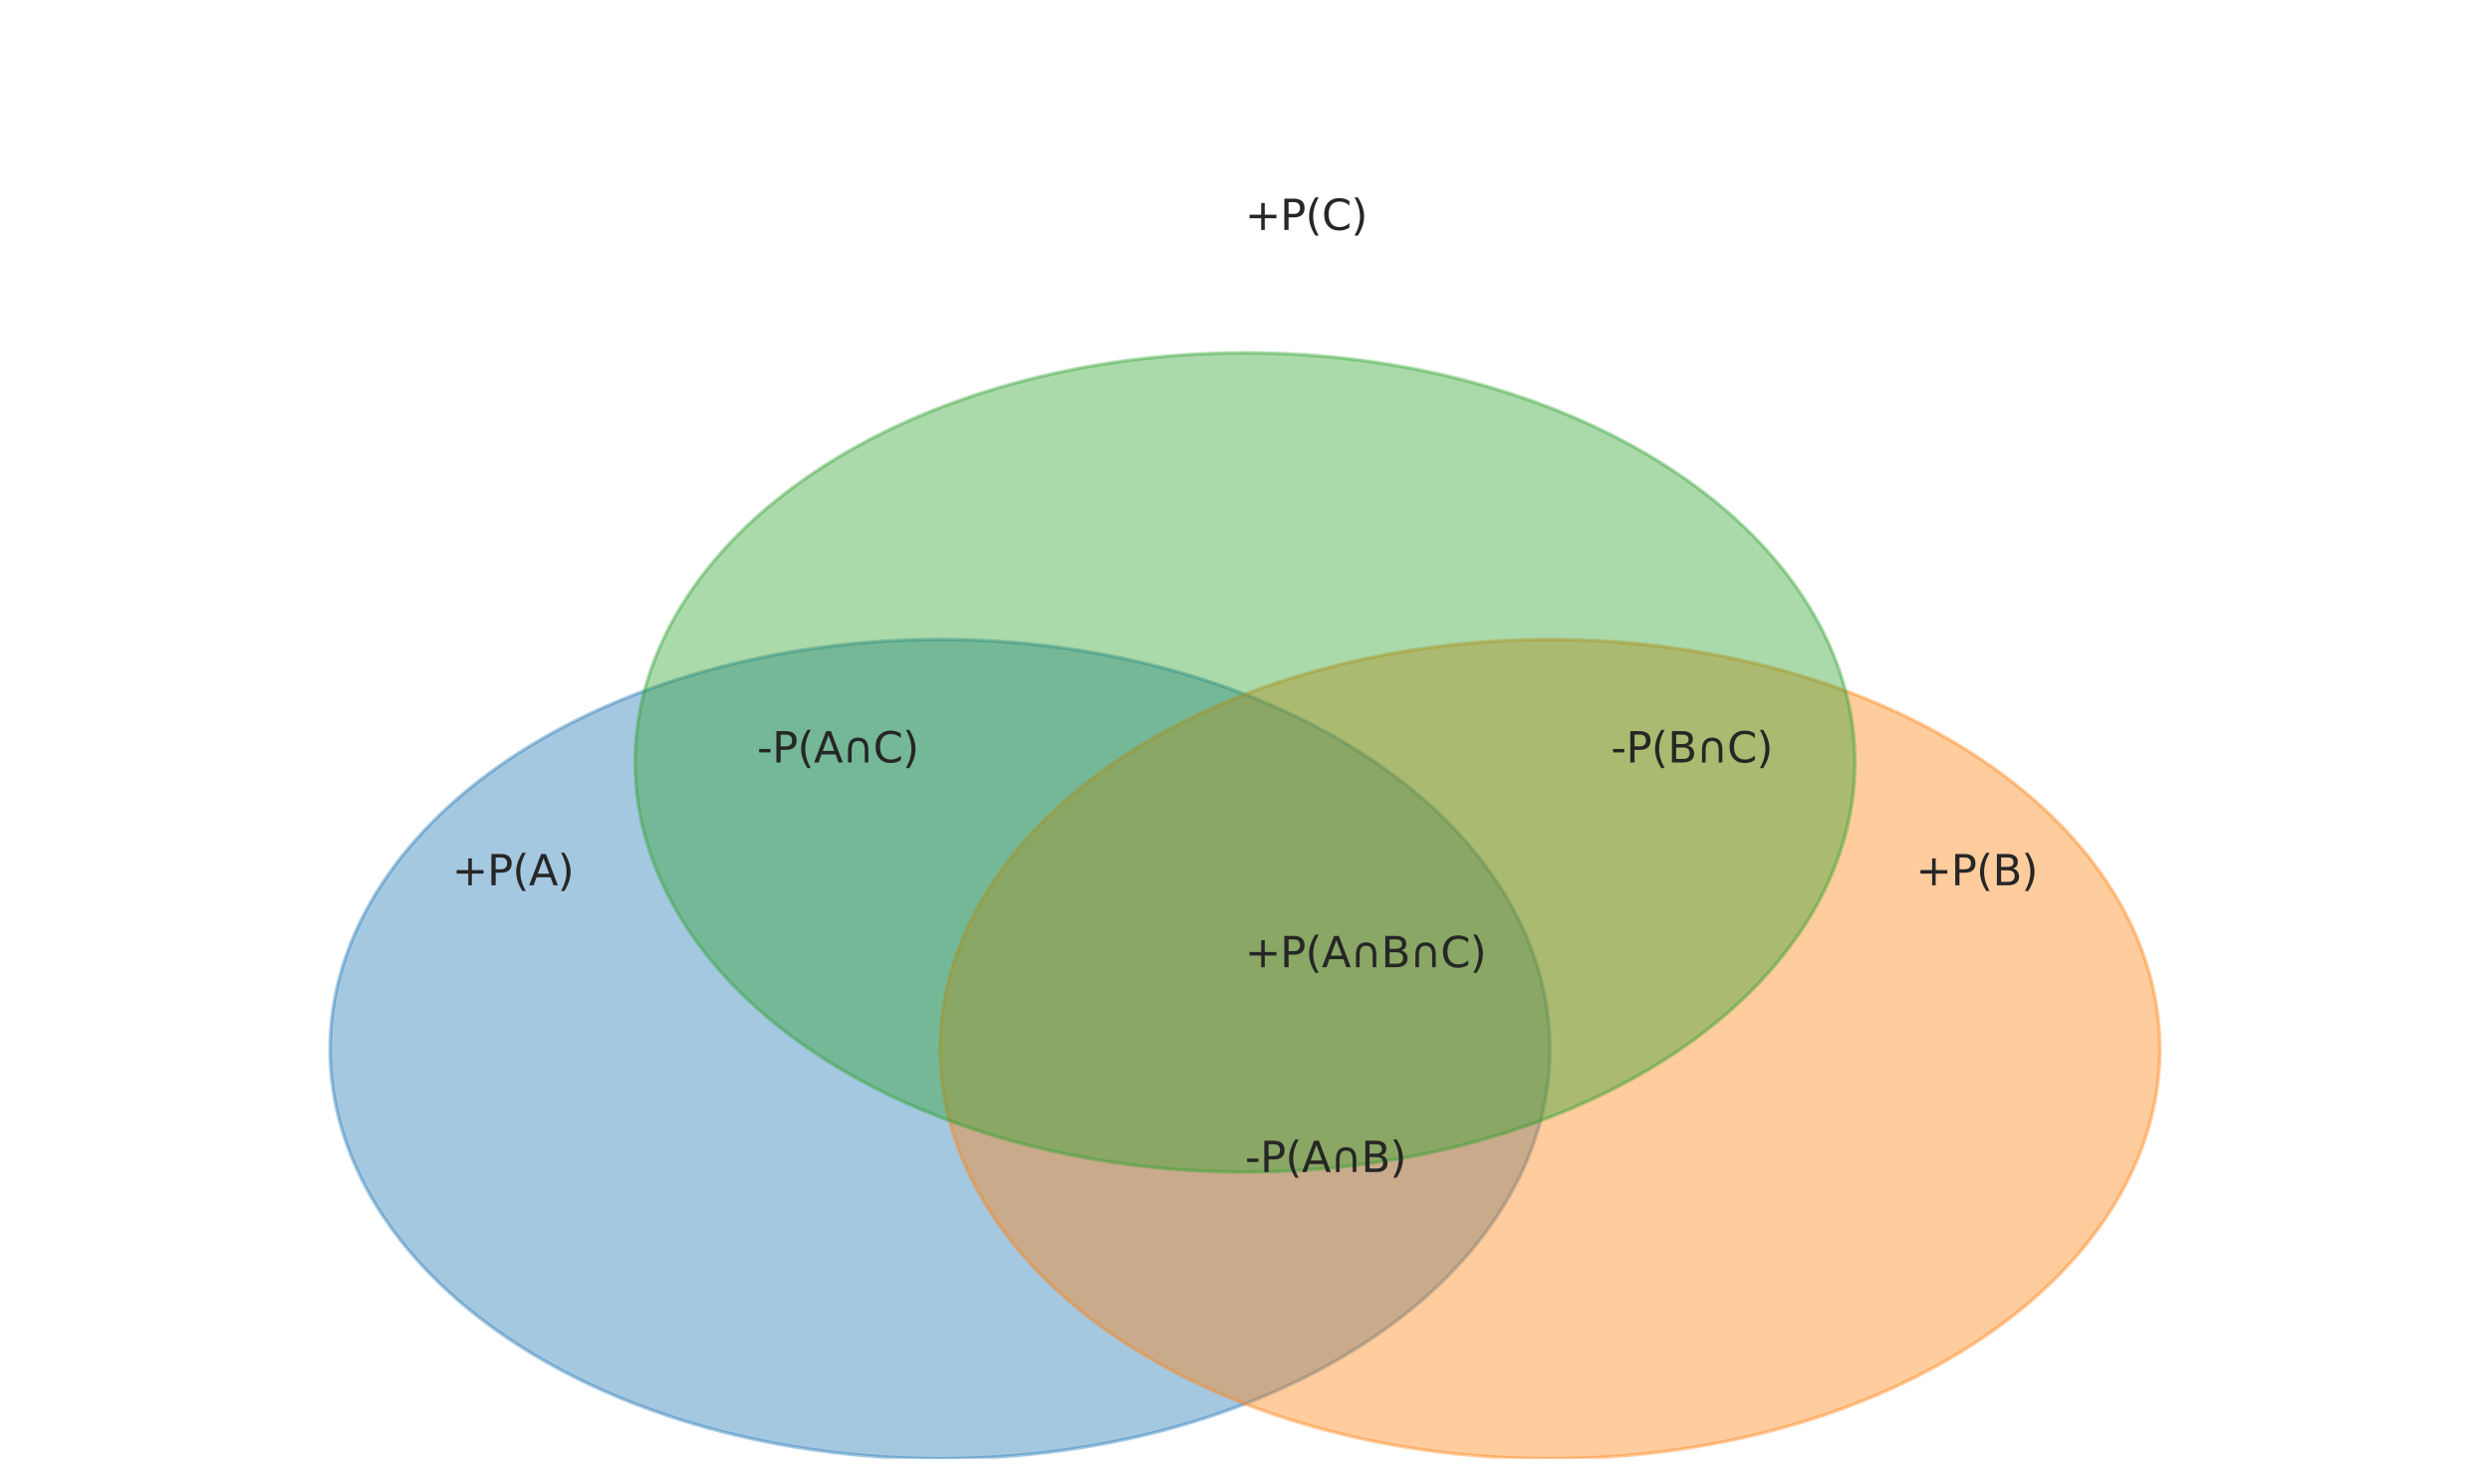 <?xml version="1.0" encoding="utf-8" standalone="no"?>
<!DOCTYPE svg PUBLIC "-//W3C//DTD SVG 1.1//EN"
  "http://www.w3.org/Graphics/SVG/1.1/DTD/svg11.dtd">
<svg xmlns:xlink="http://www.w3.org/1999/xlink" width="712.8pt" height="424.8pt" viewBox="0 0 712.8 424.8" xmlns="http://www.w3.org/2000/svg" version="1.1">
 <defs>
  <style type="text/css">*{stroke-linejoin: round; stroke-linecap: butt}</style>
 </defs>
 <g id="figure_1">
  <g id="patch_1">
   <path d="M 0 424.8 
L 712.8 424.8 
L 712.8 0 
L 0 0 
z
" style="fill: #ffffff"/>
  </g>
  <g id="axes_1">
   <g id="patch_2">
    <path d="M 269.1 417.6 
C 315.404 417.6 359.819 405.245 392.561 383.256 
C 425.303 361.267 443.7 331.44 443.7 300.343 
C 443.7 269.246 425.303 239.418 392.561 217.43 
C 359.819 195.441 315.404 183.086 269.1 183.086 
C 222.796 183.086 178.381 195.441 145.639 217.43 
C 112.897 239.418 94.5 269.246 94.5 300.343 
C 94.5 331.44 112.897 361.267 145.639 383.256 
C 178.381 405.245 222.796 417.6 269.1 417.6 
z
" clip-path="url(#p507d1fedac)" style="fill: #1f77b4; opacity: 0.4; stroke: #1f77b4; stroke-linejoin: miter"/>
   </g>
   <g id="patch_3">
    <path d="M 443.7 417.6 
C 490.004 417.6 534.419 405.245 567.161 383.256 
C 599.903 361.267 618.3 331.44 618.3 300.343 
C 618.3 269.246 599.903 239.418 567.161 217.43 
C 534.419 195.441 490.004 183.086 443.7 183.086 
C 397.396 183.086 352.981 195.441 320.239 217.43 
C 287.497 239.418 269.1 269.246 269.1 300.343 
C 269.1 331.44 287.497 361.267 320.239 383.256 
C 352.981 405.245 397.396 417.6 443.7 417.6 
z
" clip-path="url(#p507d1fedac)" style="fill: #ff7f0e; opacity: 0.4; stroke: #ff7f0e; stroke-linejoin: miter"/>
   </g>
   <g id="patch_4">
    <path d="M 356.4 335.52 
C 402.704 335.52 447.119 323.165 479.861 301.176 
C 512.603 279.187 531 249.36 531 218.263 
C 531 187.166 512.603 157.338 479.861 135.35 
C 447.119 113.361 402.704 101.006 356.4 101.006 
C 310.096 101.006 265.681 113.361 232.939 135.35 
C 200.197 157.338 181.8 187.166 181.8 218.263 
C 181.8 249.36 200.197 279.187 232.939 301.176 
C 265.681 323.165 310.096 335.52 356.4 335.52 
z
" clip-path="url(#p507d1fedac)" style="fill: #2ca02c; opacity: 0.4; stroke: #2ca02c; stroke-linejoin: miter"/>
   </g>
   <g id="text_1">
    <!-- +P(A) -->
    <g style="fill: #262626" transform="translate(129.42 253.44) scale(0.12 -0.12)">
     <defs>
      <path id="DejaVuSans-2b" d="M 2944 4013 
L 2944 2272 
L 4684 2272 
L 4684 1741 
L 2944 1741 
L 2944 0 
L 2419 0 
L 2419 1741 
L 678 1741 
L 678 2272 
L 2419 2272 
L 2419 4013 
L 2944 4013 
z
" transform="scale(0.016)"/>
      <path id="DejaVuSans-50" d="M 1259 4147 
L 1259 2394 
L 2053 2394 
Q 2494 2394 2734 2622 
Q 2975 2850 2975 3272 
Q 2975 3691 2734 3919 
Q 2494 4147 2053 4147 
L 1259 4147 
z
M 628 4666 
L 2053 4666 
Q 2838 4666 3239 4311 
Q 3641 3956 3641 3272 
Q 3641 2581 3239 2228 
Q 2838 1875 2053 1875 
L 1259 1875 
L 1259 0 
L 628 0 
L 628 4666 
z
" transform="scale(0.016)"/>
      <path id="DejaVuSans-28" d="M 1984 4856 
Q 1566 4138 1362 3434 
Q 1159 2731 1159 2009 
Q 1159 1288 1364 580 
Q 1569 -128 1984 -844 
L 1484 -844 
Q 1016 -109 783 600 
Q 550 1309 550 2009 
Q 550 2706 781 3412 
Q 1013 4119 1484 4856 
L 1984 4856 
z
" transform="scale(0.016)"/>
      <path id="DejaVuSans-41" d="M 2188 4044 
L 1331 1722 
L 3047 1722 
L 2188 4044 
z
M 1831 4666 
L 2547 4666 
L 4325 0 
L 3669 0 
L 3244 1197 
L 1141 1197 
L 716 0 
L 50 0 
L 1831 4666 
z
" transform="scale(0.016)"/>
      <path id="DejaVuSans-29" d="M 513 4856 
L 1013 4856 
Q 1481 4119 1714 3412 
Q 1947 2706 1947 2009 
Q 1947 1309 1714 600 
Q 1481 -109 1013 -844 
L 513 -844 
Q 928 -128 1133 580 
Q 1338 1288 1338 2009 
Q 1338 2731 1133 3434 
Q 928 4138 513 4856 
z
" transform="scale(0.016)"/>
     </defs>
     <use xlink:href="#DejaVuSans-2b"/>
     <use xlink:href="#DejaVuSans-50" transform="translate(83.789 0)"/>
     <use xlink:href="#DejaVuSans-28" transform="translate(144.092 0)"/>
     <use xlink:href="#DejaVuSans-41" transform="translate(183.105 0)"/>
     <use xlink:href="#DejaVuSans-29" transform="translate(251.514 0)"/>
    </g>
   </g>
   <g id="text_2">
    <!-- +P(B) -->
    <g style="fill: #262626" transform="translate(548.46 253.44) scale(0.12 -0.12)">
     <defs>
      <path id="DejaVuSans-42" d="M 1259 2228 
L 1259 519 
L 2272 519 
Q 2781 519 3026 730 
Q 3272 941 3272 1375 
Q 3272 1813 3026 2020 
Q 2781 2228 2272 2228 
L 1259 2228 
z
M 1259 4147 
L 1259 2741 
L 2194 2741 
Q 2656 2741 2882 2914 
Q 3109 3088 3109 3444 
Q 3109 3797 2882 3972 
Q 2656 4147 2194 4147 
L 1259 4147 
z
M 628 4666 
L 2241 4666 
Q 2963 4666 3353 4366 
Q 3744 4066 3744 3513 
Q 3744 3084 3544 2831 
Q 3344 2578 2956 2516 
Q 3422 2416 3680 2098 
Q 3938 1781 3938 1306 
Q 3938 681 3513 340 
Q 3088 0 2303 0 
L 628 0 
L 628 4666 
z
" transform="scale(0.016)"/>
     </defs>
     <use xlink:href="#DejaVuSans-2b"/>
     <use xlink:href="#DejaVuSans-50" transform="translate(83.789 0)"/>
     <use xlink:href="#DejaVuSans-28" transform="translate(144.092 0)"/>
     <use xlink:href="#DejaVuSans-42" transform="translate(183.105 0)"/>
     <use xlink:href="#DejaVuSans-29" transform="translate(251.709 0)"/>
    </g>
   </g>
   <g id="text_3">
    <!-- +P(C) -->
    <g style="fill: #262626" transform="translate(356.4 65.829) scale(0.12 -0.12)">
     <defs>
      <path id="DejaVuSans-43" d="M 4122 4306 
L 4122 3641 
Q 3803 3938 3442 4084 
Q 3081 4231 2675 4231 
Q 1875 4231 1450 3742 
Q 1025 3253 1025 2328 
Q 1025 1406 1450 917 
Q 1875 428 2675 428 
Q 3081 428 3442 575 
Q 3803 722 4122 1019 
L 4122 359 
Q 3791 134 3420 21 
Q 3050 -91 2638 -91 
Q 1578 -91 968 557 
Q 359 1206 359 2328 
Q 359 3453 968 4101 
Q 1578 4750 2638 4750 
Q 3056 4750 3426 4639 
Q 3797 4528 4122 4306 
z
" transform="scale(0.016)"/>
     </defs>
     <use xlink:href="#DejaVuSans-2b"/>
     <use xlink:href="#DejaVuSans-50" transform="translate(83.789 0)"/>
     <use xlink:href="#DejaVuSans-28" transform="translate(144.092 0)"/>
     <use xlink:href="#DejaVuSans-43" transform="translate(183.105 0)"/>
     <use xlink:href="#DejaVuSans-29" transform="translate(252.93 0)"/>
    </g>
   </g>
   <g id="text_4">
    <!-- -P(A∩B) -->
    <g style="fill: #262626" transform="translate(356.4 335.52) scale(0.12 -0.12)">
     <defs>
      <path id="DejaVuSans-2d" d="M 313 2009 
L 1997 2009 
L 1997 1497 
L 313 1497 
L 313 2009 
z
" transform="scale(0.016)"/>
      <path id="DejaVuSans-2229" d="M 825 1850 
Q 825 2775 1208 3240 
Q 1591 3706 2344 3706 
Q 3094 3706 3476 3240 
Q 3859 2775 3859 1850 
L 3859 0 
L 3322 0 
L 3322 1772 
Q 3322 2534 3090 2864 
Q 2859 3194 2344 3194 
Q 1825 3194 1594 2864 
Q 1363 2534 1363 1772 
L 1363 0 
L 825 0 
L 825 1850 
z
" transform="scale(0.016)"/>
     </defs>
     <use xlink:href="#DejaVuSans-2d"/>
     <use xlink:href="#DejaVuSans-50" transform="translate(36.084 0)"/>
     <use xlink:href="#DejaVuSans-28" transform="translate(96.387 0)"/>
     <use xlink:href="#DejaVuSans-41" transform="translate(135.4 0)"/>
     <use xlink:href="#DejaVuSans-2229" transform="translate(203.809 0)"/>
     <use xlink:href="#DejaVuSans-42" transform="translate(277.002 0)"/>
     <use xlink:href="#DejaVuSans-29" transform="translate(345.605 0)"/>
    </g>
   </g>
   <g id="text_5">
    <!-- -P(A∩C) -->
    <g style="fill: #262626" transform="translate(216.72 218.263) scale(0.12 -0.12)">
     <use xlink:href="#DejaVuSans-2d"/>
     <use xlink:href="#DejaVuSans-50" transform="translate(36.084 0)"/>
     <use xlink:href="#DejaVuSans-28" transform="translate(96.387 0)"/>
     <use xlink:href="#DejaVuSans-41" transform="translate(135.4 0)"/>
     <use xlink:href="#DejaVuSans-2229" transform="translate(203.809 0)"/>
     <use xlink:href="#DejaVuSans-43" transform="translate(277.002 0)"/>
     <use xlink:href="#DejaVuSans-29" transform="translate(346.826 0)"/>
    </g>
   </g>
   <g id="text_6">
    <!-- -P(B∩C) -->
    <g style="fill: #262626" transform="translate(461.16 218.263) scale(0.12 -0.12)">
     <use xlink:href="#DejaVuSans-2d"/>
     <use xlink:href="#DejaVuSans-50" transform="translate(36.084 0)"/>
     <use xlink:href="#DejaVuSans-28" transform="translate(96.387 0)"/>
     <use xlink:href="#DejaVuSans-42" transform="translate(135.4 0)"/>
     <use xlink:href="#DejaVuSans-2229" transform="translate(204.004 0)"/>
     <use xlink:href="#DejaVuSans-43" transform="translate(277.197 0)"/>
     <use xlink:href="#DejaVuSans-29" transform="translate(347.021 0)"/>
    </g>
   </g>
   <g id="text_7">
    <!-- +P(A∩B∩C) -->
    <g style="fill: #262626" transform="translate(356.4 276.891) scale(0.12 -0.12)">
     <use xlink:href="#DejaVuSans-2b"/>
     <use xlink:href="#DejaVuSans-50" transform="translate(83.789 0)"/>
     <use xlink:href="#DejaVuSans-28" transform="translate(144.092 0)"/>
     <use xlink:href="#DejaVuSans-41" transform="translate(183.105 0)"/>
     <use xlink:href="#DejaVuSans-2229" transform="translate(251.514 0)"/>
     <use xlink:href="#DejaVuSans-42" transform="translate(324.707 0)"/>
     <use xlink:href="#DejaVuSans-2229" transform="translate(393.311 0)"/>
     <use xlink:href="#DejaVuSans-43" transform="translate(466.504 0)"/>
     <use xlink:href="#DejaVuSans-29" transform="translate(536.328 0)"/>
    </g>
   </g>
  </g>
 </g>
 <defs>
  <clipPath id="p507d1fedac">
   <rect x="7.2" y="7.2" width="698.4" height="410.4"/>
  </clipPath>
 </defs>
</svg>
